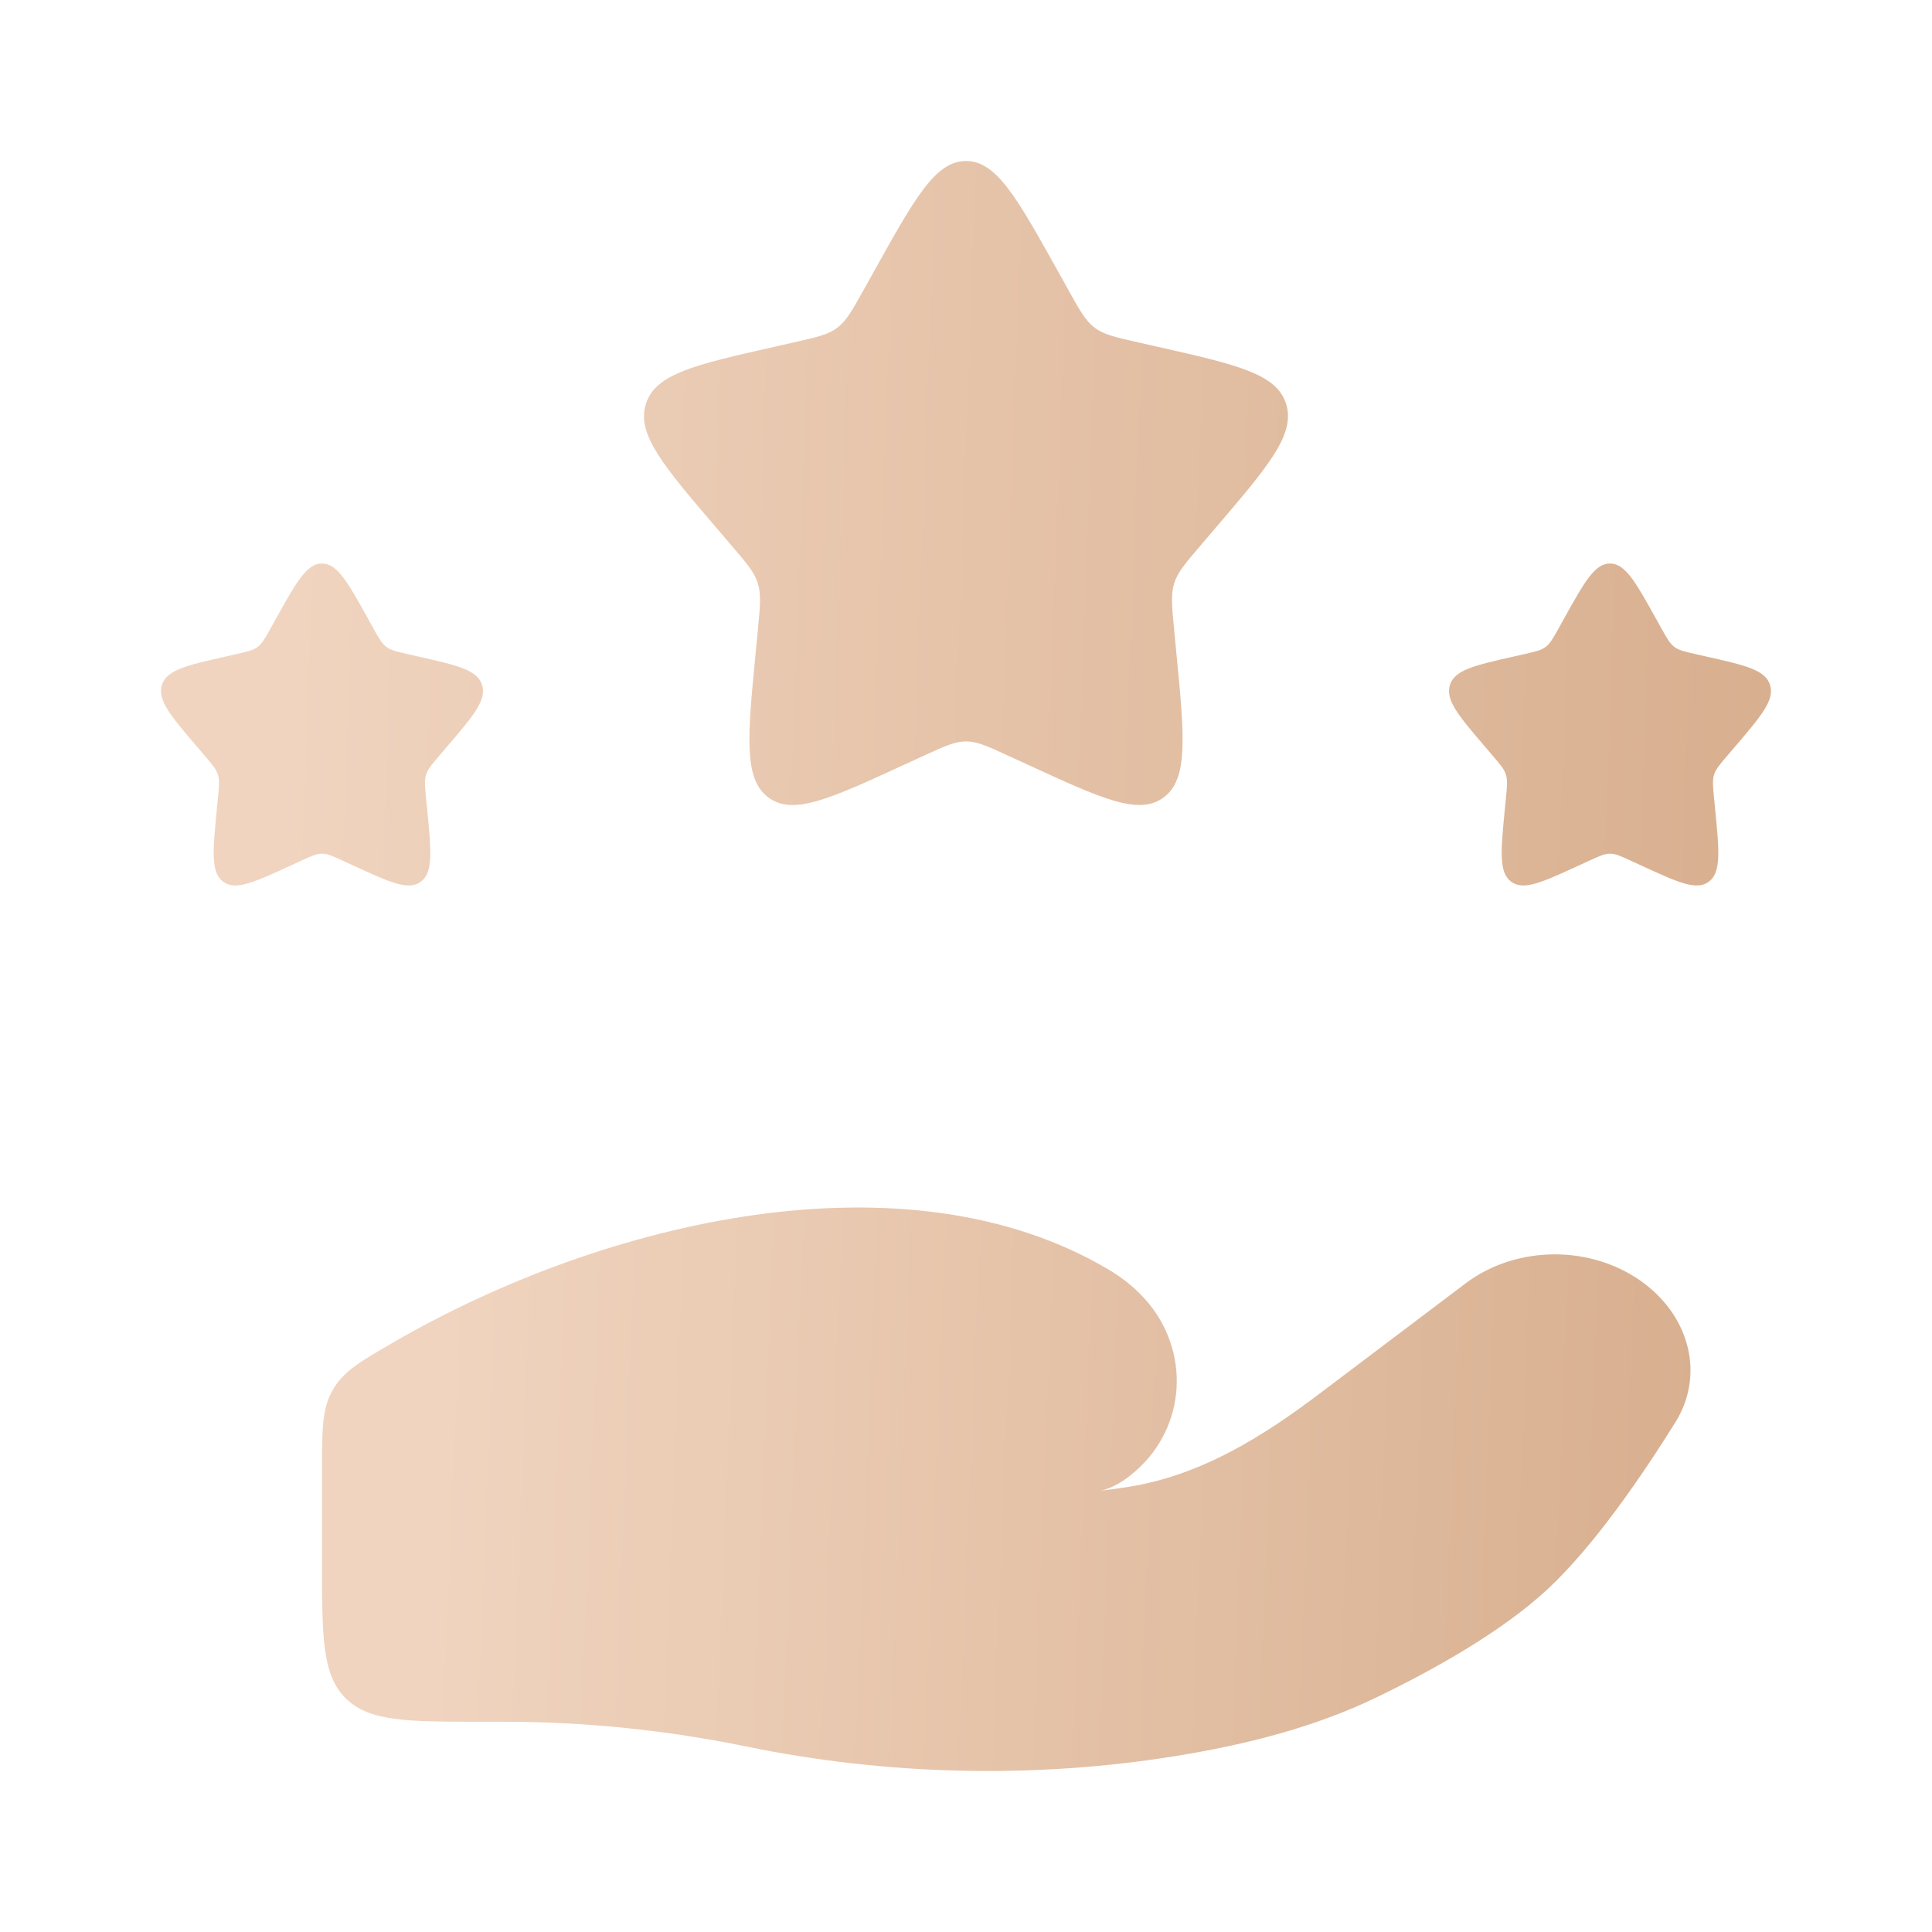 <?xml version="1.0" encoding="UTF-8"?> <svg xmlns="http://www.w3.org/2000/svg" width="45" height="45" viewBox="0 0 45 45" fill="none"> <path d="M11.737 40.103H11.25C9.482 40.103 8.598 40.103 8.049 39.554C7.5 39.005 7.5 38.121 7.5 36.353V34.268C7.5 33.296 7.5 32.81 7.75 32.376C7.999 31.942 8.376 31.723 9.13 31.285C14.09 28.4 21.134 26.776 25.836 29.58C26.152 29.768 26.436 29.996 26.678 30.268C27.725 31.444 27.649 33.218 26.443 34.27C26.188 34.493 25.916 34.661 25.643 34.72C25.868 34.694 26.083 34.664 26.289 34.631C27.997 34.358 29.432 33.445 30.745 32.453L34.134 29.894C35.328 28.991 37.101 28.991 38.296 29.893C39.372 30.705 39.7 32.043 39.02 33.133C38.227 34.404 37.11 36.03 36.037 37.024C34.963 38.019 33.364 38.907 32.058 39.537C30.611 40.235 29.013 40.638 27.388 40.901C24.092 41.434 20.656 41.353 17.393 40.681C15.549 40.301 13.633 40.103 11.737 40.103Z" fill="url(#paint0_linear_111_41)"></path> <path d="M20.365 6.306C21.315 4.602 21.79 3.75 22.5 3.75C23.21 3.75 23.685 4.602 24.635 6.306L24.881 6.747C25.151 7.231 25.286 7.474 25.496 7.633C25.707 7.793 25.969 7.852 26.493 7.971L26.97 8.079C28.815 8.496 29.738 8.705 29.957 9.411C30.176 10.117 29.548 10.852 28.29 12.322L27.965 12.703C27.607 13.121 27.428 13.33 27.348 13.588C27.268 13.847 27.295 14.126 27.349 14.683L27.398 15.191C27.588 17.153 27.683 18.134 27.109 18.57C26.534 19.006 25.671 18.609 23.943 17.813L23.496 17.608C23.006 17.382 22.76 17.269 22.5 17.269C22.24 17.269 21.994 17.382 21.504 17.608L21.057 17.813C19.329 18.609 18.466 19.006 17.891 18.57C17.317 18.134 17.412 17.153 17.602 15.191L17.651 14.683C17.705 14.126 17.732 13.847 17.652 13.588C17.572 13.33 17.393 13.121 17.035 12.703L16.71 12.322C15.452 10.852 14.824 10.117 15.043 9.411C15.262 8.705 16.185 8.496 18.03 8.079L18.507 7.971C19.031 7.852 19.293 7.793 19.504 7.633C19.714 7.474 19.849 7.231 20.119 6.747L20.365 6.306Z" fill="url(#paint1_linear_111_41)"></path> <path d="M36.432 14.403C36.907 13.551 37.145 13.125 37.5 13.125C37.855 13.125 38.093 13.551 38.568 14.403L38.69 14.624C38.825 14.866 38.893 14.987 38.998 15.067C39.103 15.147 39.234 15.176 39.496 15.236L39.735 15.29C40.658 15.498 41.119 15.603 41.228 15.955C41.338 16.308 41.024 16.676 40.395 17.411L40.232 17.602C40.054 17.81 39.964 17.915 39.924 18.044C39.884 18.173 39.897 18.313 39.924 18.592L39.949 18.845C40.044 19.826 40.092 20.317 39.804 20.535C39.517 20.753 39.085 20.554 38.222 20.157L37.998 20.054C37.753 19.941 37.63 19.884 37.5 19.884C37.37 19.884 37.247 19.941 37.002 20.054L36.778 20.157C35.915 20.554 35.483 20.753 35.196 20.535C34.908 20.317 34.956 19.826 35.051 18.845L35.076 18.592C35.103 18.313 35.116 18.173 35.076 18.044C35.036 17.915 34.946 17.81 34.768 17.602L34.605 17.411C33.976 16.676 33.662 16.308 33.772 15.955C33.881 15.603 34.342 15.498 35.265 15.29L35.504 15.236C35.766 15.176 35.897 15.147 36.002 15.067C36.107 14.987 36.175 14.866 36.31 14.624L36.432 14.403Z" fill="url(#paint2_linear_111_41)"></path> <path d="M6.432 14.403C6.907 13.551 7.145 13.125 7.5 13.125C7.855 13.125 8.093 13.551 8.568 14.403L8.69 14.624C8.825 14.866 8.893 14.987 8.998 15.067C9.103 15.147 9.234 15.176 9.497 15.236L9.735 15.29C10.658 15.498 11.119 15.603 11.229 15.955C11.338 16.308 11.024 16.676 10.395 17.411L10.232 17.602C10.054 17.81 9.964 17.915 9.924 18.044C9.884 18.173 9.897 18.313 9.924 18.592L9.949 18.845C10.044 19.826 10.092 20.317 9.804 20.535C9.517 20.753 9.085 20.554 8.222 20.157L7.998 20.054C7.753 19.941 7.63 19.884 7.5 19.884C7.37 19.884 7.247 19.941 7.002 20.054L6.778 20.157C5.915 20.554 5.483 20.753 5.196 20.535C4.908 20.317 4.956 19.826 5.051 18.845L5.076 18.592C5.103 18.313 5.116 18.173 5.076 18.044C5.036 17.915 4.946 17.81 4.768 17.602L4.605 17.411C3.976 16.676 3.662 16.308 3.772 15.955C3.881 15.603 4.342 15.498 5.265 15.29L5.503 15.236C5.766 15.176 5.897 15.147 6.002 15.067C6.107 14.987 6.175 14.866 6.31 14.624L6.432 14.403Z" fill="url(#paint3_linear_111_41)"></path> <defs> <linearGradient id="paint0_linear_111_41" x1="10.354" y1="29.351" x2="44.806" y2="30.74" gradientUnits="userSpaceOnUse"> <stop stop-color="#F0D4BF"></stop> <stop offset="1" stop-color="#D4A987"></stop> </linearGradient> <linearGradient id="paint1_linear_111_41" x1="7.107" y1="5.327" x2="47.651" y2="6.822" gradientUnits="userSpaceOnUse"> <stop stop-color="#F0D4BF"></stop> <stop offset="1" stop-color="#D4A987"></stop> </linearGradient> <linearGradient id="paint2_linear_111_41" x1="7.107" y1="5.327" x2="47.651" y2="6.822" gradientUnits="userSpaceOnUse"> <stop stop-color="#F0D4BF"></stop> <stop offset="1" stop-color="#D4A987"></stop> </linearGradient> <linearGradient id="paint3_linear_111_41" x1="7.107" y1="5.327" x2="47.651" y2="6.822" gradientUnits="userSpaceOnUse"> <stop stop-color="#F0D4BF"></stop> <stop offset="1" stop-color="#D4A987"></stop> </linearGradient> </defs> </svg> 
